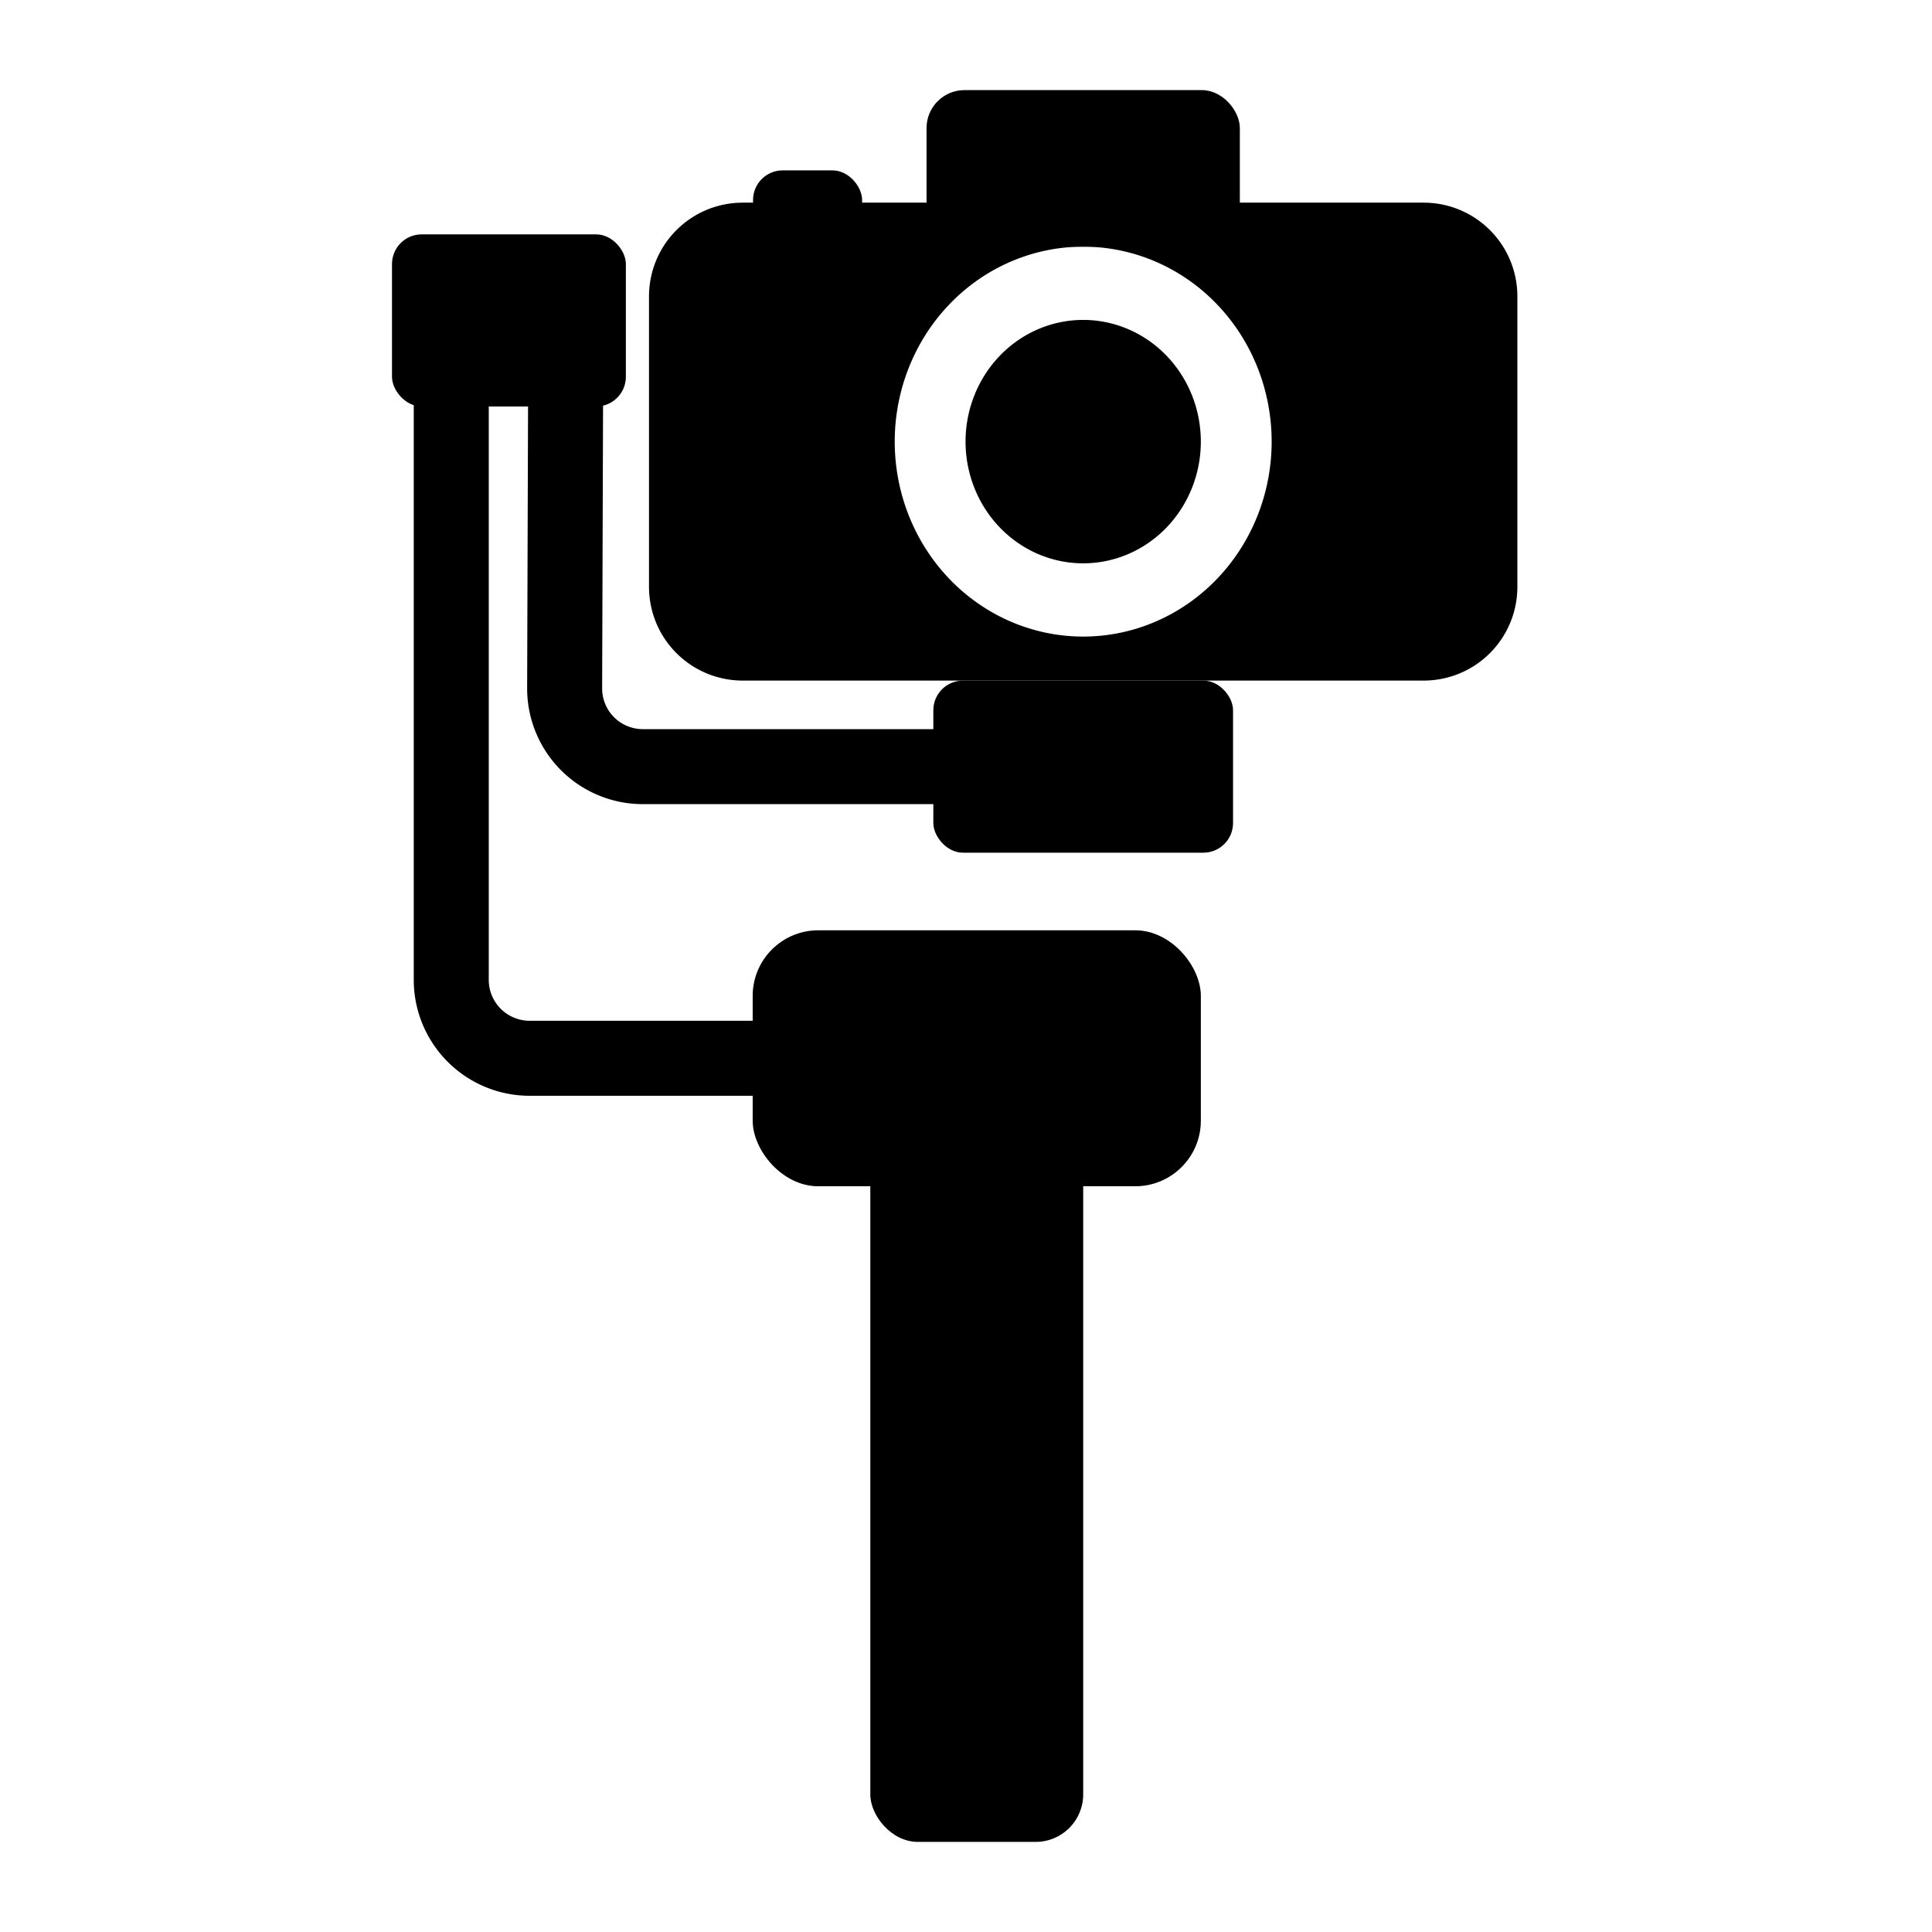 <?xml version="1.0" encoding="UTF-8" standalone="no"?>
<!-- Created with Inkscape (http://www.inkscape.org/) -->

<svg
   width="1024"
   height="1024"
   viewBox="0 0 270.933 270.933"
   version="1.1"
   id="svg1466"
   inkscape:version="1.3 (0e150ed6c4, 2023-07-21)"
   sodipodi:docname="Gimbal.svg"
   inkscape:export-filename="/home/johannes/Nextcloud/Studium/Workshoppen/Grafiken/Symbole/Videos.png"
   inkscape:export-xdpi="123"
   inkscape:export-ydpi="123"
   xml:space="preserve"
   xmlns:inkscape="http://www.inkscape.org/namespaces/inkscape"
   xmlns:sodipodi="http://sodipodi.sourceforge.net/DTD/sodipodi-0.dtd"
   xmlns="http://www.w3.org/2000/svg"
   xmlns:svg="http://www.w3.org/2000/svg"
   xmlns:rdf="http://www.w3.org/1999/02/22-rdf-syntax-ns#"
   xmlns:cc="http://creativecommons.org/ns#"
   xmlns:dc="http://purl.org/dc/elements/1.1/"><title
     id="title1">Gimbal</title><defs
     id="defs1460"><inkscape:path-effect
       effect="fillet_chamfer"
       id="path-effect4935"
       is_visible="true"
       lpeversion="1"
       nodesatellites_param="F,0,0,1,0,0,0,1 @ F,0,0,1,0,11,0,1 @ F,0,0,1,0,0,0,1"
       unit="px"
       method="auto"
       mode="F"
       radius="11"
       chamfer_steps="1"
       flexible="false"
       use_knot_distance="true"
       apply_no_radius="true"
       apply_with_radius="true"
       only_selected="false"
       hide_knots="false" /><inkscape:path-effect
       effect="fillet_chamfer"
       id="path-effect2793"
       is_visible="true"
       lpeversion="1"
       nodesatellites_param="F,0,0,1,0,0,0,1 @ F,0,0,1,0,11,0,1 @ F,0,0,1,0,0,0,1"
       unit="px"
       method="auto"
       mode="F"
       radius="11"
       chamfer_steps="1"
       flexible="false"
       use_knot_distance="true"
       apply_no_radius="true"
       apply_with_radius="true"
       only_selected="false"
       hide_knots="false" /><inkscape:path-effect
       effect="bounding_box"
       id="path-effect847"
       is_visible="true"
       linkedpath=""
       visualbounds="false"
       lpeversion="0" /></defs><sodipodi:namedview
     id="base"
     pagecolor="#ffffff"
     bordercolor="#666666"
     borderopacity="1.0"
     inkscape:pageopacity="0.0"
     inkscape:pageshadow="2"
     inkscape:zoom="0.7"
     inkscape:cx="489.28571"
     inkscape:cy="315"
     inkscape:document-units="px"
     inkscape:current-layer="layer1"
     showgrid="false"
     fit-margin-top="0"
     fit-margin-left="0"
     fit-margin-right="0"
     fit-margin-bottom="0"
     inkscape:showpageshadow="0"
     inkscape:pagecheckerboard="0"
     inkscape:deskcolor="#d1d1d1"
     showguides="true"
     inkscape:window-width="1920"
     inkscape:window-height="1048"
     inkscape:window-x="1920"
     inkscape:window-y="0"
     inkscape:window-maximized="1" /><g
     inkscape:label="Ebene 1"
     inkscape:groupmode="layer"
     id="layer1"
     transform="translate(-15.961,-75.091)"><g
       id="g5725"
       transform="translate(28.979)"><rect
         style="fill:#000000;stroke:none;stroke-width:1.59;stroke-linecap:round;stroke-linejoin:round"
         id="rect1644"
         width="29.853"
         height="109.889"
         x="109.03"
         y="223.499"
         ry="6.657"
         rx="6.657" /><rect
         style="fill:#000000;stroke:none;stroke-width:1.59;stroke-linecap:round;stroke-linejoin:round"
         id="rect1646"
         width="62.849"
         height="35.896"
         x="92.533"
         y="205.551"
         ry="9.199"
         rx="9.199" /><path
         style="fill:none;stroke:#000000;stroke-width:10.518;stroke-linecap:round;stroke-linejoin:round;stroke-dasharray:none;stroke-opacity:1"
         d="M 92.533,223.499 H 61.264 a 11,11 45 0 1 -11,-11 v -92.473"
         id="path1702"
         inkscape:path-effect="#path-effect2793"
         inkscape:original-d="M 92.532533,223.49861 H 50.263834 V 120.02564"
         sodipodi:nodetypes="ccc" /><path
         id="rect3936"
         style="fill:#000000;fill-opacity:1;stroke:none;stroke-width:10.518;stroke-linecap:round;stroke-linejoin:round;stroke-dasharray:none"
         d="m 91.168,103.51 c -7.297,0 -13.173,5.874 -13.173,13.171 v 40.679 c 0,7.297 5.875,13.172 13.173,13.172 h 95.431 c 7.297,0 13.171,-5.875 13.171,-13.172 v -40.679 c 0,-7.297 -5.874,-13.171 -13.171,-13.171 z m 47.715,6.171 a 26.429,27.34 0 0 1 26.428,27.34 26.429,27.34 0 0 1 -26.428,27.34 26.429,27.34 0 0 1 -26.429,-27.34 26.429,27.34 0 0 1 26.429,-27.34 z m 0,10.273 a 16.498,17.067 0 0 0 -16.498,17.068 16.498,17.067 0 0 0 16.498,17.067 16.498,17.067 0 0 0 16.497,-17.067 16.498,17.067 0 0 0 -16.497,-17.068 z" /><rect
         style="fill:#000000;fill-opacity:1;stroke:none;stroke-width:10.518;stroke-linecap:round;stroke-linejoin:round;stroke-dasharray:none"
         id="rect3938"
         width="43.933"
         height="21.954"
         x="116.917"
         y="87.728"
         rx="5.322"
         ry="5.322" /><rect
         style="fill:#000000;fill-opacity:1;stroke:none;stroke-width:10.518;stroke-linecap:round;stroke-linejoin:round;stroke-dasharray:none"
         id="rect4152"
         width="15.295"
         height="15.366"
         x="92.584"
         y="98.982"
         rx="4.161"
         ry="4.161" /><rect
         style="fill:#000000;fill-opacity:1;stroke:none;stroke-width:10.518;stroke-linecap:round;stroke-linejoin:round;stroke-dasharray:none"
         id="rect4203"
         width="32.798"
         height="24.134"
         x="41.952"
         y="107.958"
         rx="4.161"
         ry="4.161" /><path
         style="fill:none;stroke:#000000;stroke-width:10.518;stroke-linecap:round;stroke-linejoin:round;stroke-dasharray:none;stroke-opacity:1"
         d="M 141.242,182.6 H 77.128 A 10.964,10.964 45.093 0 1 66.164,171.6 l 0.167,-51.575"
         id="path4931"
         inkscape:path-effect="#path-effect4935"
         inkscape:original-d="M 141.24235,182.6003 H 66.12842 l 0.202776,-62.57466"
         sodipodi:nodetypes="ccc" /><rect
         style="fill:#000000;fill-opacity:1;stroke:none;stroke-width:10.518;stroke-linecap:round;stroke-linejoin:round;stroke-dasharray:none"
         id="rect4986"
         width="42.03"
         height="24.134"
         x="117.868"
         y="170.533"
         rx="4.161"
         ry="4.161" /></g></g></svg>
